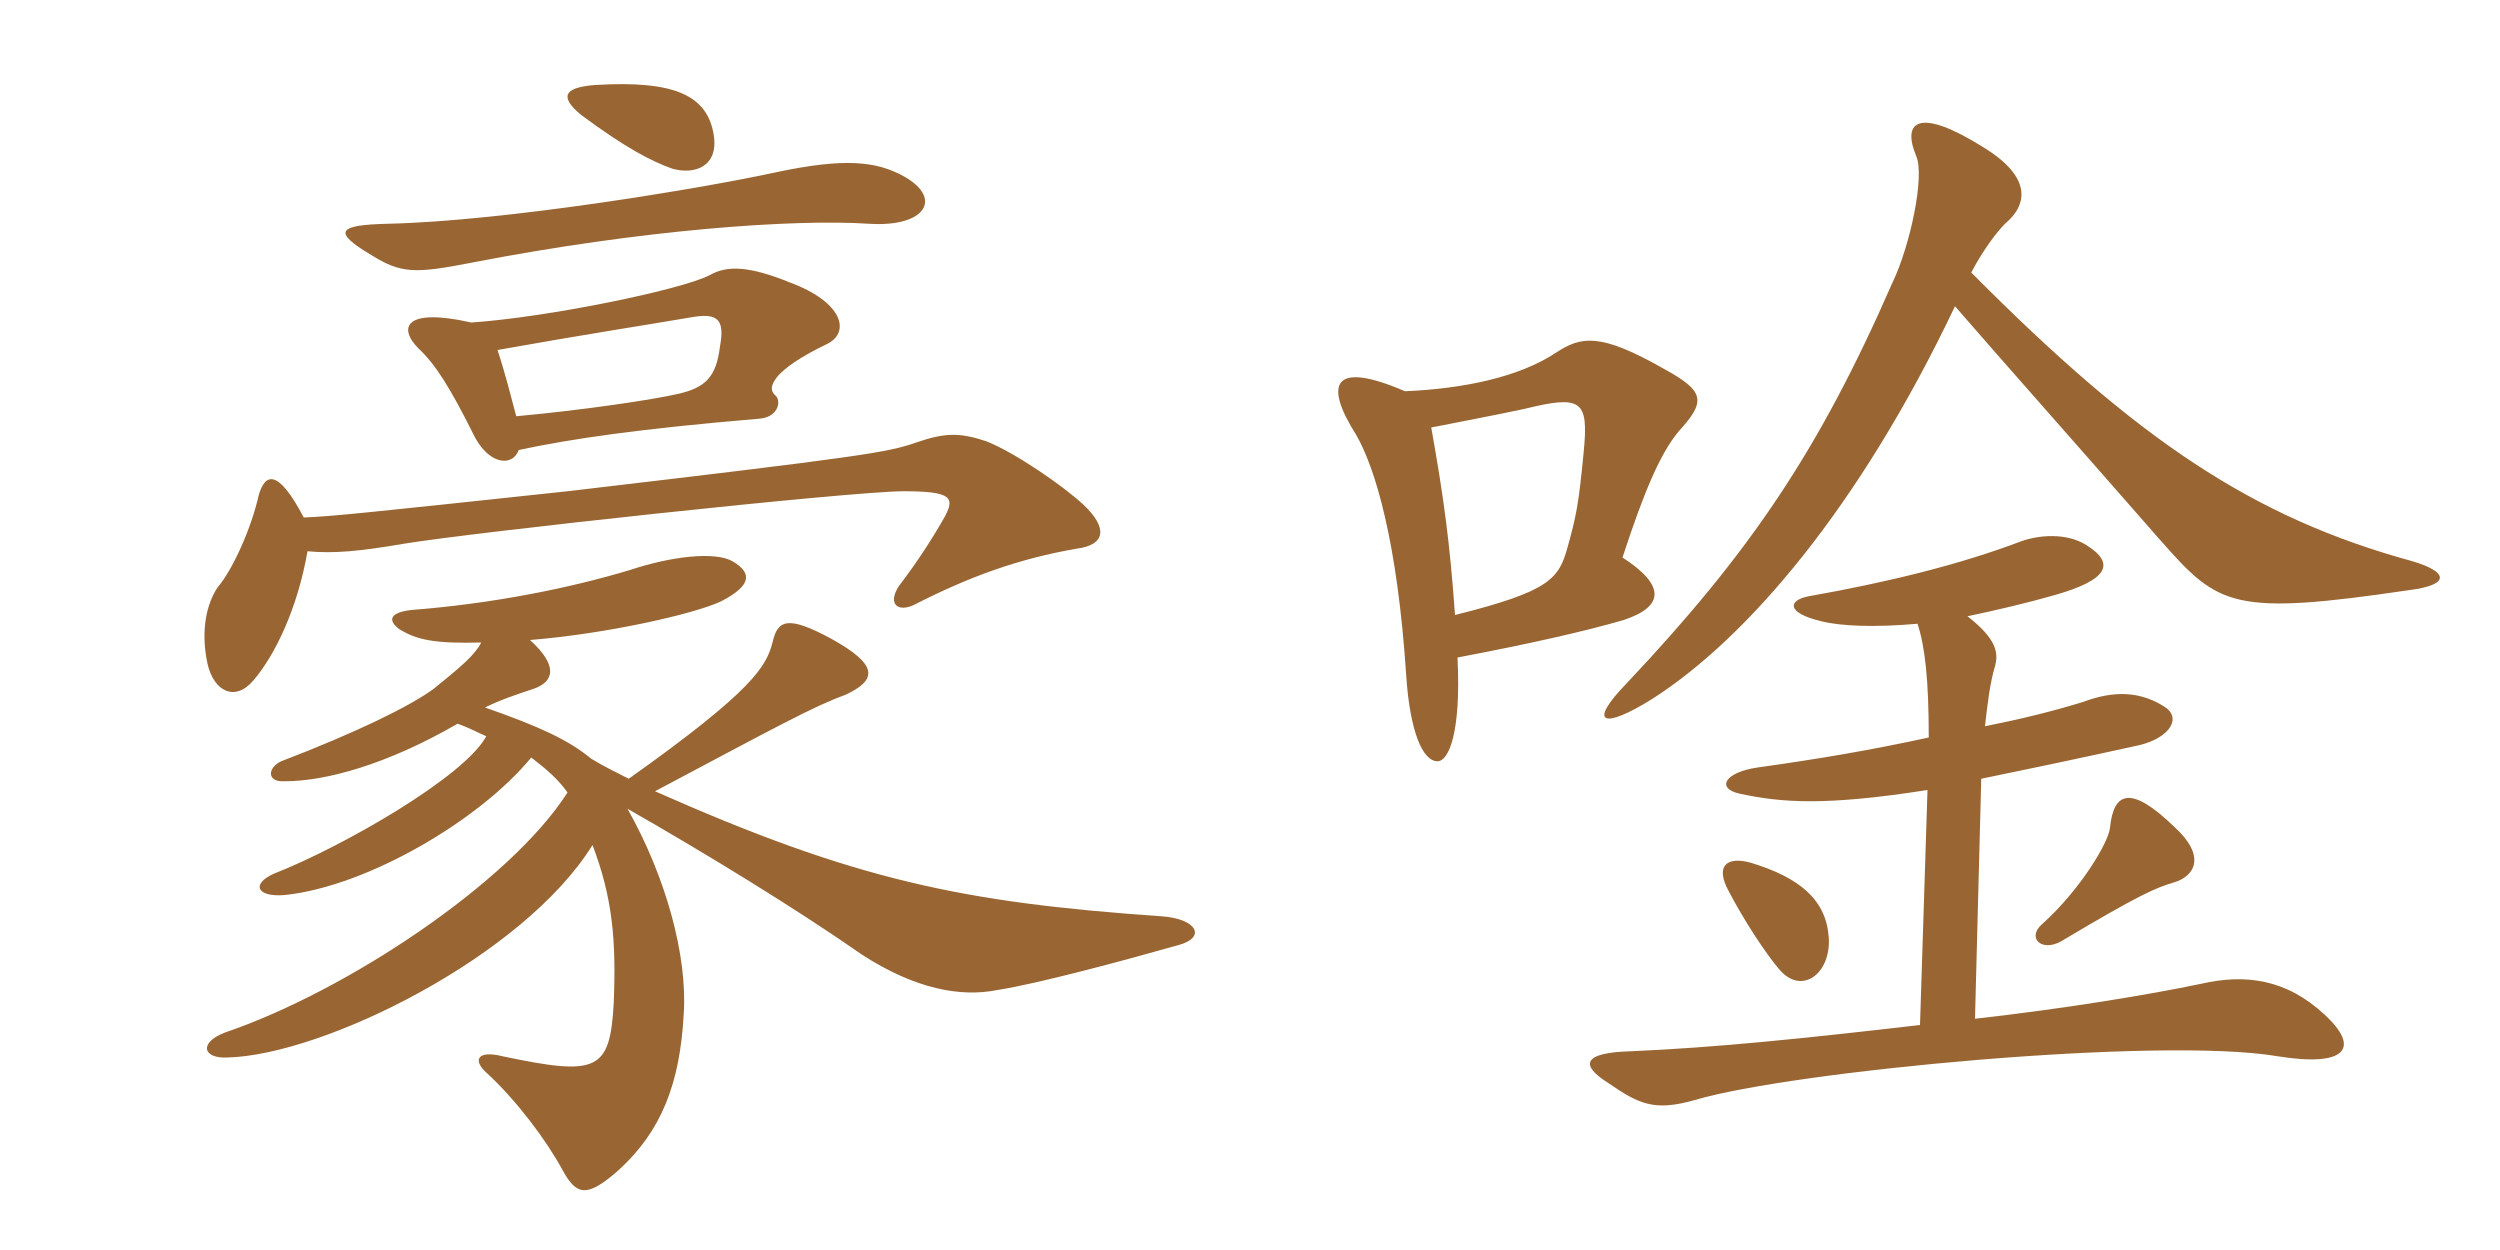 <svg xmlns="http://www.w3.org/2000/svg" xmlns:xlink="http://www.w3.org/1999/xlink" width="300" height="150"><path fill="#996633" padding="10" d="M85.65 16.20C84.90 11.55 81.15 9.60 71.40 10.20C67.50 10.50 67.20 11.70 69.75 13.80C75 17.70 78.15 19.35 80.70 20.25C83.40 21 86.25 19.95 85.65 16.20ZM108.45 21.15C105.15 19.35 101.40 18.90 93 20.70C84 22.65 60.45 26.55 46.50 26.85C40.65 27 39.75 27.75 44.55 30.60C48.15 32.85 49.80 32.85 56.70 31.50C76.80 27.60 95.10 26.25 104.25 26.85C111 27.30 113.25 23.85 108.45 21.15ZM99.30 41.25C102 39.90 101.25 36.30 94.80 33.90C90 31.95 87.30 31.80 85.20 33C81.75 34.80 65.55 38.10 56.55 38.70C48.60 36.90 47.70 39.30 50.25 41.85C52.20 43.65 54 46.50 56.70 51.90C58.50 55.80 61.50 56.10 62.25 54C68.55 52.65 76.80 51.45 91.05 50.25C93.30 50.10 93.75 48.30 93.15 47.55C92.40 46.95 92.40 46.20 93.45 45C94.20 44.25 95.55 43.05 99.30 41.25ZM130.05 60.60C127.65 58.35 121.80 54.30 118.35 52.95C115.20 51.90 113.40 51.90 109.95 53.10C106.50 54.30 103.80 54.75 68.10 58.95C44.25 61.50 40.05 61.95 36.45 62.10C33.30 56.10 31.80 56.85 31.05 59.40C30.15 63.45 27.90 68.40 26.10 70.50C24.90 72.30 24 75.45 24.90 79.65C25.65 82.95 28.20 84.30 30.45 81.60C33 78.60 35.70 73.05 36.90 66.15C40.05 66.45 43.20 66.15 48.45 65.25C56.55 63.90 102.15 58.95 108.45 58.95C114.15 58.95 114.60 59.70 113.40 61.95C112.05 64.35 110.25 67.20 107.85 70.35C106.50 72.45 107.70 73.50 109.65 72.60C116.40 69.15 122.25 67.05 129.15 65.85C132.75 65.40 132.90 63.30 130.05 60.60ZM141.45 113.40C144.75 112.50 143.70 110.25 139.35 109.95C115.50 108.30 102.60 105.60 78.60 94.95C93.30 87.15 97.65 84.75 101.40 83.40C105.30 81.60 105.45 79.80 99.75 76.65C94.50 73.80 93.30 74.40 92.70 77.10C91.95 79.95 90.45 82.80 75.45 93.45C73.95 92.70 72.45 91.95 70.95 91.05C68.25 88.80 64.65 87.15 58.20 84.90C60 84 61.80 83.40 64.05 82.65C66.60 81.75 66.90 79.80 63.60 76.80C72.90 76.05 83.40 73.65 86.55 72.15C90 70.35 90.45 68.85 87.90 67.35C85.80 66.15 80.55 66.75 75.60 68.40C68.10 70.65 58.95 72.45 49.35 73.20C46.80 73.50 46.50 74.40 47.85 75.45C49.95 76.80 52.20 77.25 57.75 77.10C57 78.60 55.20 80.10 52.05 82.65C49.20 84.75 42.75 87.90 33.75 91.35C32.10 92.10 31.95 93.90 34.20 93.75C39 93.75 46.35 91.80 54.90 86.85C56.25 87.30 57.30 87.90 58.35 88.35C55.80 93.15 41.25 101.55 32.85 104.85C30.15 106.05 30.75 107.70 34.20 107.40C44.10 106.35 57.60 98.40 63.75 90.90C65.70 92.40 67.05 93.60 68.10 95.10C61.20 105.90 41.55 118.95 27 123.90C23.85 125.10 24.30 127.05 27.30 126.90C38.85 126.60 62.85 114.75 71.10 101.40C73.50 107.70 73.95 112.80 73.65 120.30C73.20 128.55 71.70 129.15 60.30 126.75C57.30 126 56.70 127.20 58.35 128.70C61.95 132 65.55 136.80 67.50 140.40C69.15 143.40 70.35 143.85 74.25 140.40C79.35 135.75 81.60 130.05 82.05 121.65C82.50 114.75 79.95 105.30 75.30 97.05C84.75 102.45 95.55 109.05 103.50 114.60C109.80 118.65 115.20 119.70 119.70 118.80C124.50 118.05 134.55 115.35 141.45 113.40ZM86.40 41.55C85.95 45.30 84.60 46.50 81.45 47.25C78.15 48 70.05 49.20 61.95 49.95C61.35 47.70 60.60 44.70 59.70 42C69.75 40.20 78.45 38.85 82.80 38.10C86.10 37.50 87 38.25 86.40 41.55ZM174.60 73.80C174 65.25 173.25 59.70 171.75 51.30C174.75 50.70 179.55 49.80 183 49.05C189.75 47.40 190.65 48 190.05 54.15C189.45 60.45 189.15 61.95 188.10 65.70C187.05 69.45 186 70.95 174.60 73.80ZM168.60 46.95C159.90 43.20 158.85 46.05 162.75 52.20C165 56.10 167.70 64.95 168.75 81.15C169.20 87.75 170.70 91.35 172.50 91.35C173.85 91.35 175.35 87.90 174.90 78.90C183.60 77.25 190.20 75.75 194.85 74.40C199.80 72.75 199.80 70.20 194.70 66.90C197.25 59.10 199.20 54.45 201.45 51.75C204.75 48.15 204.60 46.95 199.65 44.25C192 39.90 189.75 40.35 186.75 42.30C182.25 45.30 175.50 46.65 168.60 46.95ZM219.45 112.50C219.15 108 216 105.30 210 103.50C207.15 102.75 205.80 103.95 207.45 106.95C209.25 110.40 211.80 114.30 213.45 116.25C216.15 119.55 219.75 116.85 219.45 112.50ZM260.85 105.90C263.40 105.15 264.75 102.75 261 99.30C255.75 94.20 253.65 94.95 253.20 99.30C253.05 101.10 249.60 106.80 245.10 110.85C243.15 112.50 244.95 114.30 247.35 112.95C256.65 107.40 258.75 106.50 260.85 105.90ZM238.20 87.15C238.50 84.45 238.80 81.90 239.40 79.95C239.85 78.30 239.55 76.65 236.10 73.95C239.70 73.20 243.45 72.30 246.60 71.40C252.90 69.60 253.95 67.65 250.35 65.40C247.95 63.90 244.65 64.20 242.55 64.95C235.05 67.80 226.35 69.90 217.05 71.55C214.65 72 214.20 73.50 218.55 74.55C220.95 75.15 225 75.30 230.10 74.85C231 77.55 231.45 81.60 231.45 88.50C224.55 90 218.40 91.05 210.90 92.10C206.85 92.70 205.95 94.65 208.80 95.25C213.75 96.30 218.85 96.75 231.30 94.80L230.40 123C216.15 124.65 205.95 125.70 195.75 126.15C189.90 126.30 189.60 127.80 192.90 129.90C196.80 132.60 198.60 133.35 203.40 132C214.95 128.55 259.20 124.35 273.30 126.75C281.70 128.10 283.20 125.70 279 121.80C274.35 117.45 269.40 116.85 264.15 118.05C257.70 119.40 247.65 121.05 237 122.25L237.75 93.45C243.60 92.25 249.30 91.05 256.80 89.40C260.40 88.50 261.90 86.10 259.65 84.75C256.05 82.50 252.60 83.25 249.75 84.30C246.30 85.35 242.70 86.25 238.20 87.15ZM234.60 36.75C240.45 43.50 247.80 51.75 259.35 64.95C266.25 72.75 267.90 73.95 289.20 70.80C293.85 70.20 294 68.70 289.50 67.35C270.30 62.10 256.50 52.80 236.55 32.70C238.05 29.85 239.70 27.75 240.60 26.85C243.30 24.60 243.90 21.30 238.05 17.70C230.40 12.90 228.15 14.40 229.95 18.75C231 21.15 229.20 29.55 227.10 33.90C218.25 54.15 210 66.30 195.15 82.05C190.50 86.85 192.30 87.60 198.30 83.85C209.55 76.65 223.05 61.05 234.60 36.75Z"/></svg>